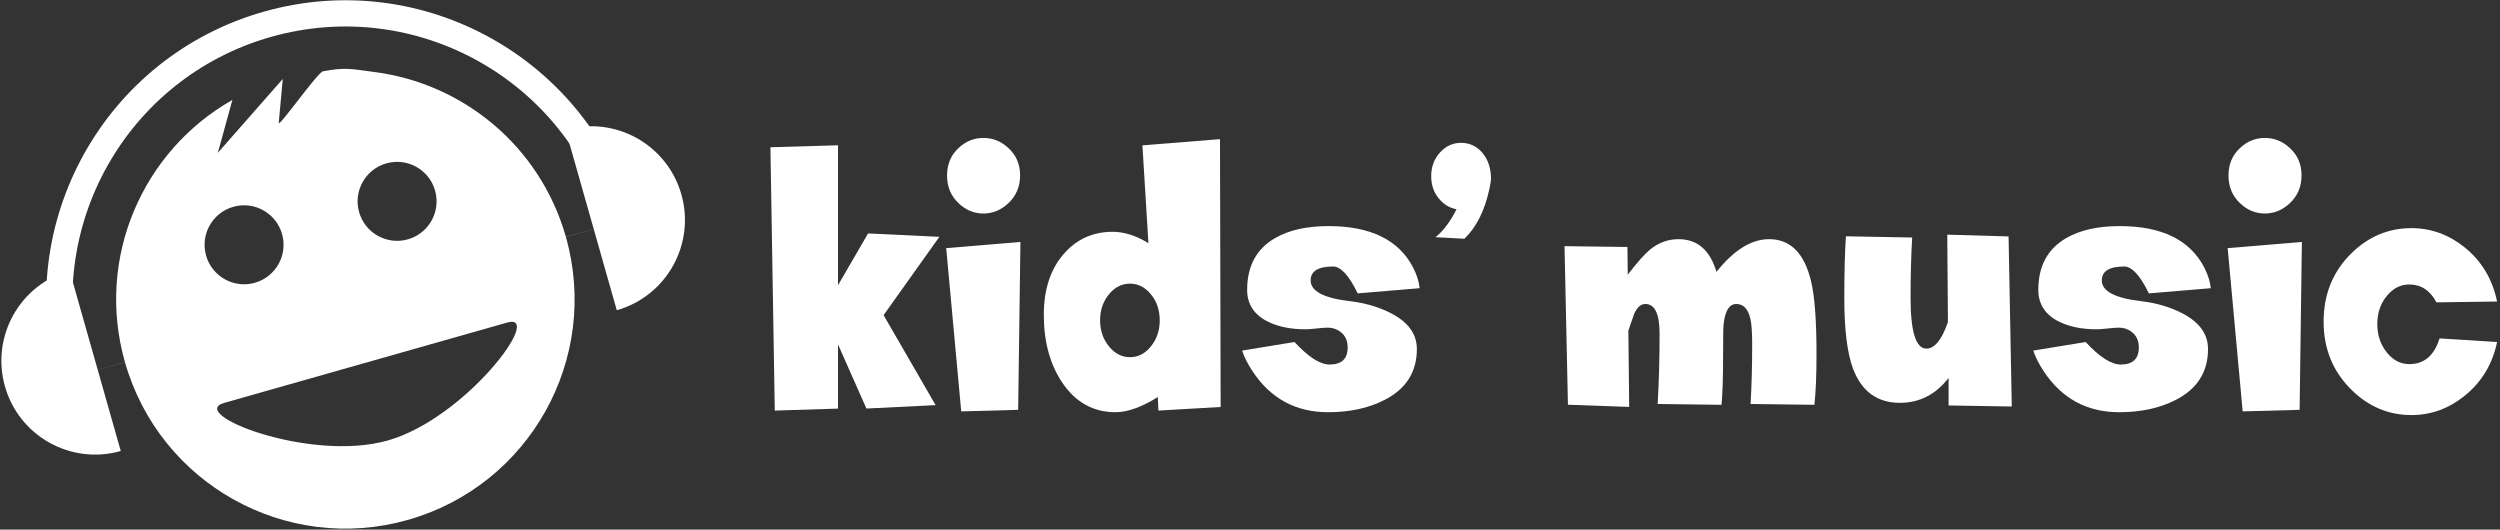 <?xml version="1.0" encoding="UTF-8" standalone="no"?>
<svg
   xmlns:dc="http://purl.org/dc/elements/1.1/"
   xmlns:cc="http://creativecommons.org/ns#"
   xmlns:rdf="http://www.w3.org/1999/02/22-rdf-syntax-ns#"
   xmlns:svg="http://www.w3.org/2000/svg"
   xmlns="http://www.w3.org/2000/svg"
   viewBox="0 0 950 201.25"
   height="201.25"
   width="950"
   xml:space="preserve"
   version="1.1"><rect x="0" y="0" width="950" height="201.25" fill="#333333" stroke="none"/><defs
     id="defs6" /><g
     transform="matrix(1.25,0,0,-1.25,0,201.25)"
     id="g10"><g
       transform="scale(0.1,0.1)"
       id="g12"><path
         id="path14"
         style="fill:#ffffff;fill-opacity:1;fill-rule:nonzero;stroke:none"
         d="m 2855.68,890 -169.57,-238.02 158.17,-273.593 -210.33,-10.336 -86.39,195.004 0,-195.211 -192.22,-6 -13.25,800.506 205.47,6 0,-425.381 91.42,157.375 216.7,-10.344" /><path
         id="path16"
         style="fill:#ffffff;fill-opacity:1;fill-rule:nonzero;stroke:none"
         d="m 3101.08,1076.74 c 0,-33.92 -11.91,-62.25 -35.9,-84.787 -22.3,-20.683 -47.47,-31.019 -75.64,-31.019 -28.52,0 -53.51,10.336 -75.15,31.019 -23.65,22.127 -35.39,50.457 -35.39,84.787 0,33.91 11.74,61.83 35.39,83.55 21.64,20.26 46.63,30.39 75.15,30.39 28.51,0 53.67,-10.13 75.64,-30.39 23.99,-21.72 35.9,-49.64 35.9,-83.55 z m 1.01,-202.252 -6.88,-510.371 -173.1,-4.754 -45.63,496.313 225.61,18.812" /><path
         id="path18"
         style="fill:#ffffff;fill-opacity:1;fill-rule:nonzero;stroke:none"
         d="m 3710.78,372.805 -189.2,-10.961 -1.84,41.152 c -49.15,-30.812 -92.09,-46.113 -128.83,-46.113 -66.58,0 -119.92,29.363 -160.18,87.887 -38.41,55.832 -57.53,125.32 -57.53,208.449 0,75.484 19.62,136.488 58.71,182.601 39.25,46.325 89.4,69.485 150.62,69.485 35.06,0 71.29,-11.582 108.69,-34.535 l -18.28,297.37 235.83,18.82 2.01,-814.155 z m -185.17,263.461 c 0,30.812 -8.89,57.074 -26.67,78.785 -17.62,21.715 -38.92,32.676 -63.74,32.676 -24.99,0 -46.29,-10.961 -64.24,-32.676 -17.78,-21.711 -26.67,-47.973 -26.67,-78.785 0,-30.61 8.89,-57.078 26.67,-78.996 17.95,-22.129 39.25,-33.09 64.24,-33.09 24.82,0 46.12,10.961 63.74,33.09 17.78,21.918 26.67,48.386 26.67,78.996" /><path
         id="path20"
         style="fill:#ffffff;fill-opacity:1;fill-rule:nonzero;stroke:none"
         d="m 4315.62,733.871 -188.19,-15.719 c -26.5,54.391 -51.5,81.684 -74.81,81.684 -45.46,0 -68.26,-14.059 -68.26,-42.391 0,-32.672 39.91,-53.769 119.92,-63.074 46.8,-5.582 88.4,-17.988 124.79,-36.808 52.17,-27.09 78.17,-63.282 78.17,-108.571 0,-69.894 -32.88,-121.594 -98.8,-155.094 -48.14,-24.609 -105.16,-37.015 -170.92,-37.015 -98.62,0 -175.44,41.773 -230.46,125.523 -14.76,22.539 -25.16,43.223 -31.03,61.832 l 159.18,26.059 c 42.27,-45.703 77.83,-68.453 106.68,-68.453 36.73,0 55.01,17.371 55.01,52.113 0,19.234 -6.54,34.535 -19.62,45.289 -11.41,9.719 -25.33,14.684 -41.77,14.684 -7.21,0 -18.28,-0.828 -33.38,-2.485 -15.09,-1.652 -26.5,-2.48 -33.88,-2.48 -42.94,0 -80.01,7.238 -111.2,21.922 -43.78,20.886 -65.75,53.558 -65.75,98.023 0,72.168 28.34,124.695 85.04,157.371 41.93,24.192 95.94,36.395 162.19,36.395 127.65,0 213.36,-41.774 256.97,-125.321 11.74,-22.953 18.45,-44.253 20.12,-63.484" /><path
         id="path22"
         style="fill:#ffffff;fill-opacity:1;fill-rule:nonzero;stroke:none"
         d="m 4532.67,1065.36 c 0,-3.93 -1.68,-13.85 -4.87,-29.57 -14.42,-66.794 -39.92,-117.251 -76.14,-151.579 l -88.06,4.758 c 22.31,16.746 43.78,44.875 64.4,84.992 -21.3,3.516 -39.41,14.684 -54.51,33.289 -15.09,18.62 -22.64,40.95 -22.64,67.21 0,29.16 9.39,53.56 28.01,73.42 17.61,18.61 38.58,27.91 62.39,27.91 26.51,0 48.48,-10.34 65.59,-30.81 17.27,-20.68 25.83,-47.15 25.83,-79.62" /><path
         id="path24"
         style="fill:#ffffff;fill-opacity:1;fill-rule:nonzero;stroke:none"
         d="m 5522.17,534.52 c 0,-64.934 -2.01,-116.633 -6.37,-155.098 l -194.07,2.48 c 3.36,56.043 4.87,116.426 4.87,181.153 0,35.777 -1.68,61.625 -5.37,77.55 -6.87,30.192 -21.14,45.29 -42.77,45.29 -21.3,0 -34.22,-20.473 -38.75,-61.629 -1,-7.856 -1.51,-38.461 -1.51,-92.231 0,-70.722 -1.68,-121.594 -4.86,-152.613 l -194.07,2.48 c 3.86,67.418 5.87,138.555 5.87,213.207 0,60.59 -14.43,90.786 -43.27,90.786 -13.42,0 -24.83,-9.719 -33.89,-29.575 0,-0.414 -6.03,-17.578 -17.77,-51.488 l 2.51,-231.82 -186.18,6.617 -10.4,482.039 191.22,-2.48 1,-84.165 c 28.68,37.223 51.16,62.454 67.26,75.895 26.17,21.301 55.18,32.055 86.89,32.055 57.36,0 95.94,-33.09 115.56,-99.473 52.67,66.383 106.18,99.473 160.19,99.473 63.9,0 106.17,-41.774 126.8,-125.528 11.41,-45.082 17.11,-119.527 17.11,-222.925" /><path
         id="path26"
         style="fill:#ffffff;fill-opacity:1;fill-rule:nonzero;stroke:none"
         d="m 6115.77,374.25 -192.05,3.102 0,83.753 c -39.08,-50.457 -88.4,-75.683 -147.94,-75.683 -68.77,0 -116.4,34.531 -142.57,103.808 -17.61,47.149 -26.51,118.907 -26.51,215.067 0,77.961 1.68,140.414 4.87,187.359 l 201.45,-3.722 c -3.19,-55.629 -4.87,-117.047 -4.87,-183.637 0,-102.774 16.1,-154.063 48.14,-154.063 25,0 46.8,26.883 65.42,80.653 l -2.01,265.73 186.34,-5.375 9.73,-516.992" /><path
         id="path28"
         style="fill:#ffffff;fill-opacity:1;fill-rule:nonzero;stroke:none"
         d="m 6720.78,733.871 -188.19,-15.719 c -26.5,54.391 -51.5,81.684 -74.81,81.684 -45.46,0 -68.27,-14.059 -68.27,-42.391 0,-32.672 39.92,-53.769 119.93,-63.074 46.79,-5.582 88.4,-17.988 124.79,-36.808 52.16,-27.09 78.16,-63.282 78.16,-108.571 0,-69.894 -32.87,-121.594 -98.79,-155.094 -48.14,-24.609 -105.17,-37.015 -170.92,-37.015 -98.63,0 -175.45,41.773 -230.46,125.523 -14.76,22.539 -25.16,43.223 -31.03,61.832 l 159.18,26.059 c 42.27,-45.703 77.82,-68.453 106.67,-68.453 36.74,0 55.02,17.371 55.02,52.113 0,19.234 -6.54,34.535 -19.63,45.289 -11.4,9.719 -25.32,14.684 -41.76,14.684 -7.21,0 -18.28,-0.828 -33.38,-2.485 -15.09,-1.652 -26.5,-2.48 -33.88,-2.48 -42.94,0 -80.01,7.238 -111.21,21.922 -43.77,20.886 -65.75,53.558 -65.75,98.023 0,72.168 28.35,124.695 85.04,157.371 41.94,24.192 95.94,36.395 162.2,36.395 127.64,0 213.35,-41.774 256.96,-125.321 11.74,-22.953 18.46,-44.253 20.13,-63.484" /><path
         id="path30"
         style="fill:#ffffff;fill-opacity:1;fill-rule:nonzero;stroke:none"
         d="m 6996.7,1076.74 c 0,-33.92 -11.91,-62.25 -35.9,-84.787 -22.3,-20.683 -47.46,-31.019 -75.64,-31.019 -28.52,0 -53.5,10.336 -75.14,31.019 -23.66,22.127 -35.39,50.457 -35.39,84.787 0,33.91 11.73,61.83 35.39,83.55 21.64,20.26 46.62,30.39 75.14,30.39 28.52,0 53.68,-10.13 75.64,-30.39 23.99,-21.72 35.9,-49.64 35.9,-83.55 z m 1.01,-202.252 -6.88,-510.371 -173.1,-4.754 -45.62,496.313 225.6,18.812" /><path
         id="path32"
         style="fill:#ffffff;fill-opacity:1;fill-rule:nonzero;stroke:none"
         d="m 7591.14,570.297 c -14.09,-67.832 -47.3,-122.426 -99.29,-163.992 -48.14,-38.668 -101.99,-58.11 -161.19,-58.11 -69.45,0 -130.33,25.645 -182.33,76.93 -56.36,55.422 -84.54,124.488 -84.54,207.211 0,83.129 28.18,152.406 84.54,207.828 52,50.871 112.88,76.309 182.33,76.309 59.2,0 113.22,-19.442 161.69,-58.321 51.66,-41.562 84.7,-96.57 98.79,-164.812 l -184.33,-2.485 c -19.29,36.399 -46.8,54.391 -82.53,54.391 -26.83,0 -49.82,-11.789 -68.77,-35.363 -19.12,-23.578 -28.51,-51.906 -28.51,-85.203 0,-33.086 9.39,-61.625 28.51,-85.61 18.95,-23.992 41.94,-35.984 68.77,-35.984 45.12,0 75.82,26.059 91.92,78.168 l 174.94,-10.957" /><path
         id="path34"
         style="fill:#ffffff;fill-opacity:1;fill-rule:evenodd;stroke:none"
         d="m 823.391,1497.71 c 440.789,125.13 899.539,-130.77 1024.659,-571.558 0,0 -364.65,-101.82 -762.06,-216.316 C 686.195,594.648 251.828,473.051 251.828,473.051 126.707,913.84 382.605,1372.59 823.391,1497.71 Z m -21.774,76.71 C 1284.77,1711.57 1787.61,1431.08 1924.76,947.926 L 175.125,451.277 C 37.977,934.43 318.465,1437.27 801.617,1574.42" /><path
         id="path36"
         style="fill:#ffffff;fill-opacity:1;fill-rule:evenodd;stroke:none"
         d="m 1174.39,1113.36 c 63.78,18.1 130.16,-18.93 148.27,-82.7 18.1,-63.781 -18.93,-130.156 -82.7,-148.262 -63.78,-18.105 -130.16,18.922 -148.26,82.7 -18.11,63.782 18.92,130.152 82.69,148.262 z M 709.195,981.305 c 63.774,18.101 130.153,-18.922 148.258,-82.7 18.102,-63.777 -18.922,-130.152 -82.703,-148.257 -63.777,-18.102 -130.152,18.922 -148.258,82.699 -18.101,63.777 18.926,130.152 82.703,148.258 z M 1541.61,629.371 C 1657.18,662.176 1416.24,338.305 1178.8,270.902 941.348,203.5 566.188,352.488 681.75,385.293 l 859.86,244.078 z M 706.52,1306.2 662.199,1145.38 859.688,1370.05 847.336,1236.52 c -1.57,-17.01 118.109,153.75 134.66,156.8 69.904,12.89 85.744,6.83 156.284,-2.25 268.29,-34.54 503.37,-224.33 581.91,-501.007 C 1825.26,519.895 1610.36,134.641 1240.2,29.566 870.027,-75.512 484.773,139.387 379.699,509.555 290.125,825.109 433.078,1151.63 706.52,1306.2 l 0,0" /><path
         id="path38"
         style="fill:#ffffff;fill-opacity:1;fill-rule:evenodd;stroke:none"
         d="M 15.051,435.309 C -27.938,586.758 59.984,744.379 211.438,787.371 L 367.113,238.926 C 215.664,195.934 58.043,283.859 15.051,435.309 l 0,0 z M 367.113,238.926 C 363.555,251.473 211.438,787.371 211.438,787.371 L 367.113,238.926" /><path
         id="path40"
         style="fill:#ffffff;fill-opacity:1;fill-rule:evenodd;stroke:none"
         d="m 2071.37,1019.01 c 42.99,-151.451 -44.93,-309.072 -196.38,-352.065 l -155.68,548.445 c 151.45,42.99 309.07,-44.93 352.06,-196.38 l 0,0 z m -352.06,196.38 c 3.56,-12.55 155.68,-548.445 155.68,-548.445 l -155.68,548.445" /></g></g></svg>